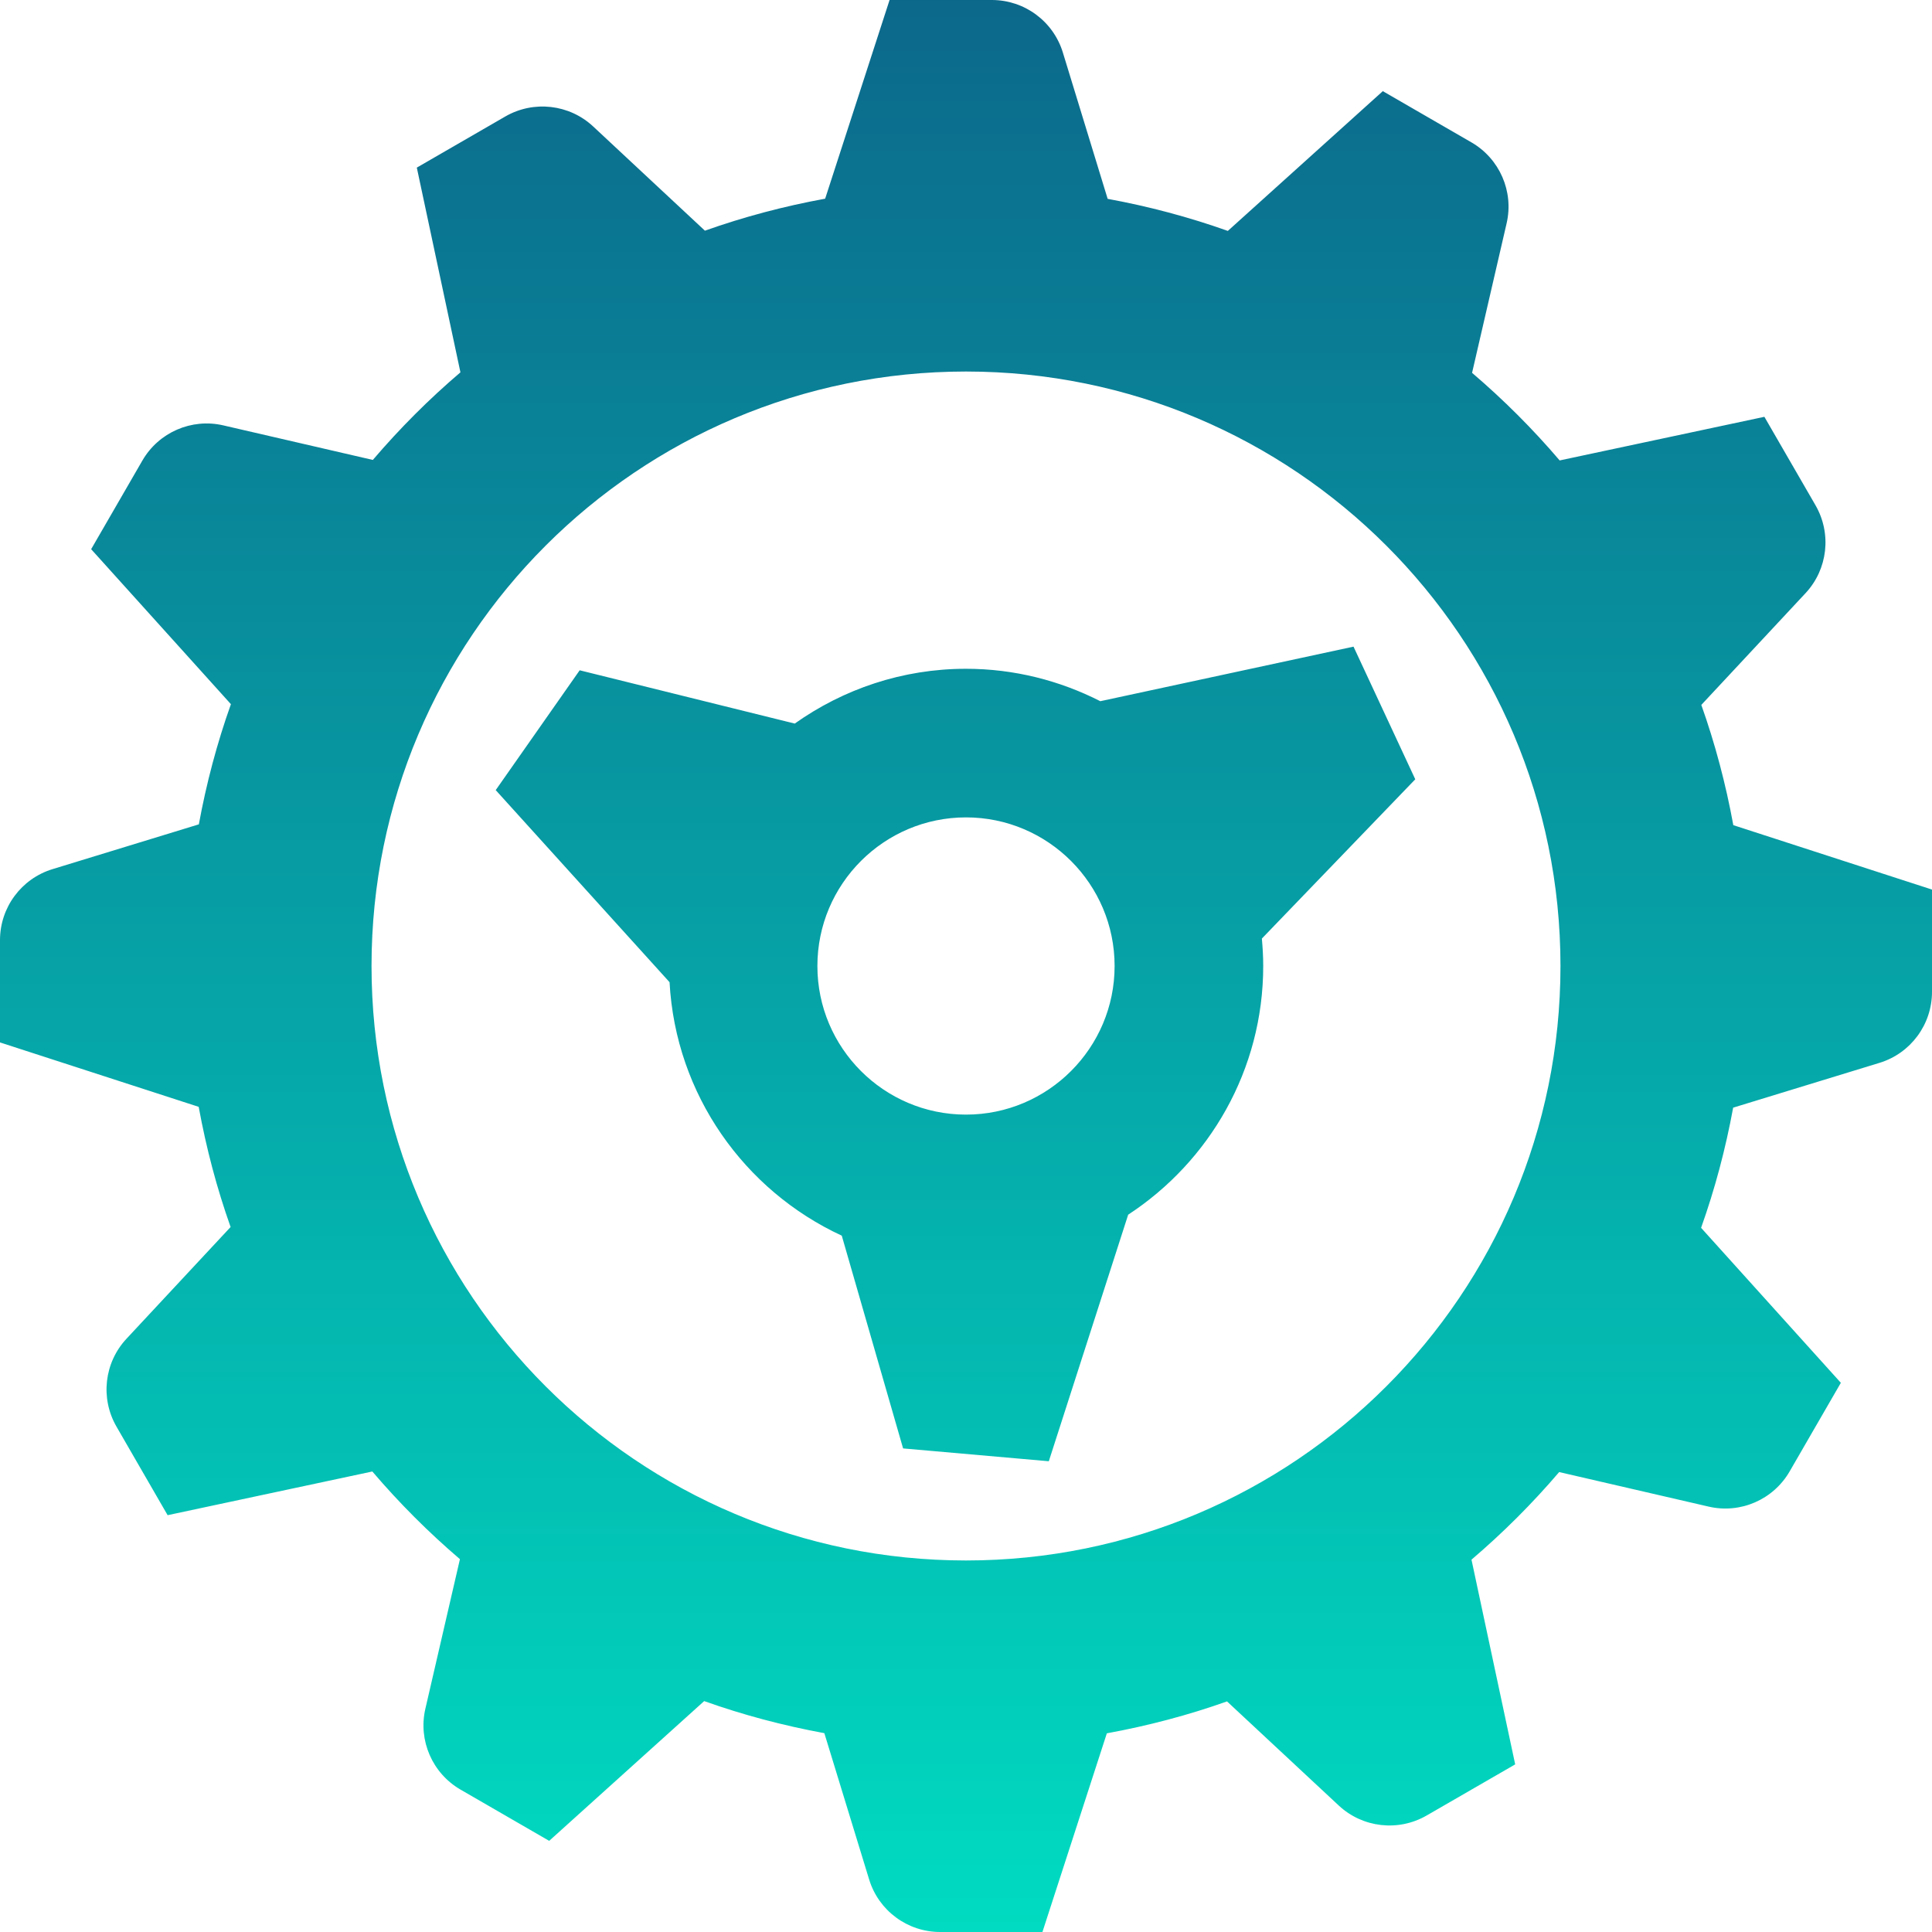 <?xml version="1.0" encoding="UTF-8"?>
<svg width="50px" height="50px" viewBox="0 0 50 50" version="1.1" xmlns="http://www.w3.org/2000/svg" xmlns:xlink="http://www.w3.org/1999/xlink">
    <title>icons8-ingenieurwesen</title>
    <defs>
        <linearGradient x1="50%" y1="100%" x2="50%" y2="0%" id="linearGradient-1">
            <stop stop-color="#00DCC1" offset="0%"></stop>
            <stop stop-color="#0C688B" offset="100%"></stop>
        </linearGradient>
    </defs>
    <g id="Leistungen-–-Embedded-Software" stroke="none" stroke-width="1" fill="none" fill-rule="evenodd">
        <g id="icons8-ingenieurwesen" fill="url(#linearGradient-1)" fill-rule="nonzero">
            <path d="M23.022,0 L21.355,5.142 C20.286,5.337 19.246,5.614 18.243,5.97 L15.351,3.273 C14.734,2.697 13.811,2.592 13.078,3.014 L10.787,4.338 L11.916,9.636 C11.102,10.33 10.344,11.089 9.649,11.903 L5.78,11.009 C4.957,10.818 4.106,11.189 3.683,11.922 L2.359,14.213 L5.976,18.224 C5.619,19.226 5.342,20.266 5.146,21.334 L1.36,22.493 C0.551,22.74 0,23.486 0,24.331 L0,26.978 L5.142,28.645 C5.337,29.713 5.612,30.753 5.968,31.755 L3.273,34.647 C2.697,35.265 2.592,36.187 3.014,36.92 L4.338,39.213 L9.636,38.082 C10.331,38.897 11.089,39.656 11.903,40.351 L11.009,44.22 C10.818,45.043 11.189,45.894 11.922,46.317 L14.213,47.641 L18.224,44.024 C19.226,44.381 20.266,44.658 21.334,44.854 L22.493,48.64 C22.74,49.449 23.486,50 24.331,50 L26.978,50 L28.645,44.858 C29.713,44.663 30.753,44.388 31.755,44.032 L34.647,46.727 C35.265,47.303 36.187,47.408 36.92,46.986 L39.213,45.662 L38.082,40.364 C38.897,39.669 39.656,38.911 40.351,38.097 L44.22,38.991 C45.043,39.182 45.894,38.811 46.317,38.078 L47.641,35.787 L44.024,31.776 C44.381,30.774 44.658,29.734 44.854,28.666 L48.64,27.507 C49.449,27.26 50,26.514 50,25.669 L50,23.022 L44.858,21.355 C44.663,20.286 44.386,19.246 44.03,18.243 L46.727,15.351 C47.303,14.734 47.408,13.811 46.986,13.078 L45.662,10.787 L40.364,11.916 C39.67,11.102 38.911,10.344 38.097,9.649 L38.991,5.78 C39.182,4.957 38.811,4.106 38.078,3.683 L35.787,2.359 L31.776,5.976 C30.774,5.619 29.734,5.342 28.666,5.146 L27.507,1.36 C27.26,0.551 26.514,0 25.669,0 L23.022,0 Z M25,9.615 C33.497,9.615 40.385,16.503 40.385,25 C40.385,33.496 33.497,40.385 25,40.385 C16.503,40.385 9.615,33.496 9.615,25 C9.615,16.503 16.503,9.615 25,9.615 Z M35.029,16.735 L28.476,18.147 C27.431,17.615 26.251,17.308 25,17.308 C23.349,17.308 21.822,17.837 20.568,18.726 L15.002,17.347 L12.829,20.448 L17.328,25.419 C17.486,28.331 19.267,30.814 21.785,31.979 L23.372,37.485 L27.143,37.817 L29.197,31.436 C31.298,30.061 32.692,27.692 32.692,25 C32.692,24.76 32.678,24.524 32.657,24.29 L36.627,20.168 L35.029,16.735 Z M25,21.154 C27.121,21.154 28.846,22.879 28.846,25 C28.846,27.121 27.121,28.846 25,28.846 C22.879,28.846 21.154,27.121 21.154,25 C21.154,22.879 22.879,21.154 25,21.154 Z" id="Shape"></path>
        </g>
    </g>
</svg>